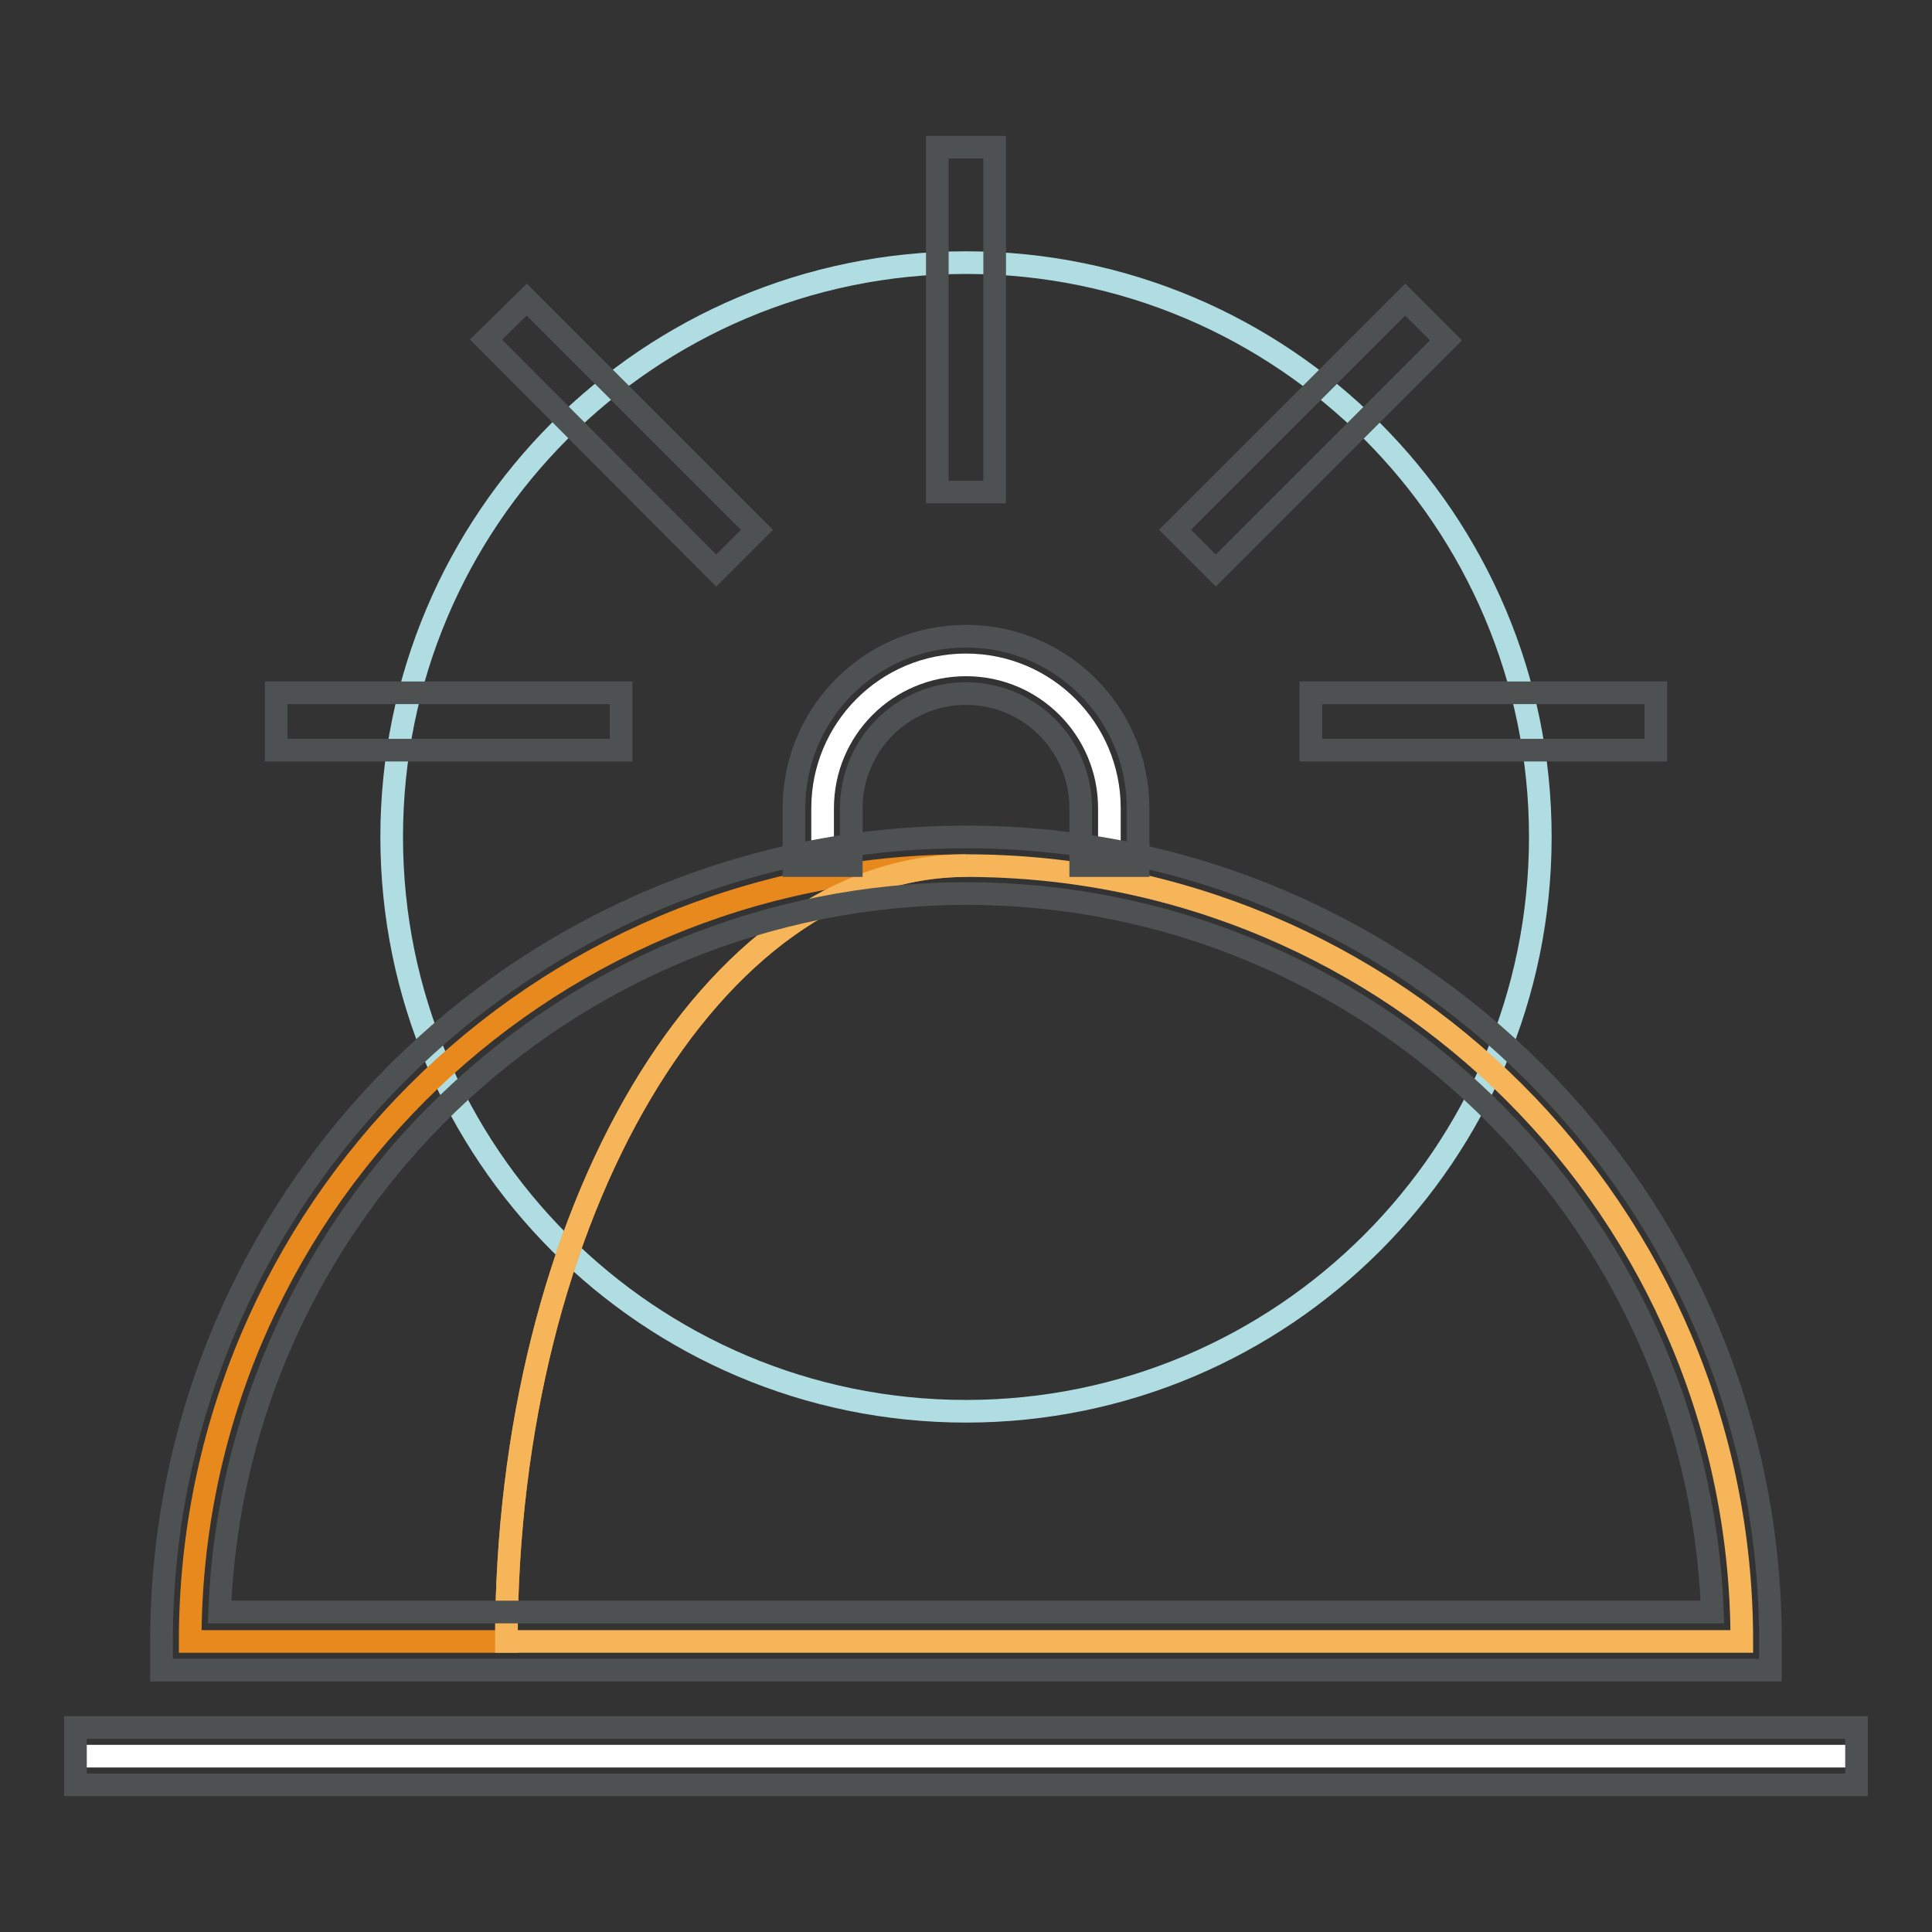 <?xml version="1.0" encoding="utf-8"?>
<!-- Svg Vector Icons : http://www.onlinewebfonts.com/icon -->
<!DOCTYPE svg PUBLIC "-//W3C//DTD SVG 1.1//EN" "http://www.w3.org/Graphics/SVG/1.1/DTD/svg11.dtd">
<svg version="1.1" xmlns="http://www.w3.org/2000/svg" xmlns:xlink="http://www.w3.org/1999/xlink" x="0px" y="0px" viewBox="0 0 256 256" enable-background="new 0 0 256 256" xml:space="preserve">
<rect x="0" y="0" width="256" height="256" fill="#333333" stroke="none"/>
<g> <path stroke-width="3" fill-opacity="0" stroke="#afdde2"  d="M51.9,110.9c0,42,34.1,76.1,76.1,76.1s76.1-34.1,76.1-76.1c0-42-34.1-76.1-76.1-76.1S51.9,68.8,51.9,110.9z "/> <path stroke-width="3" fill-opacity="0" stroke="#e8891e"  d="M128,114.7c-56.8,0-102.8,46-102.8,102.8h41.9C67.1,160.7,94.4,114.7,128,114.7z"/> <path stroke-width="3" fill-opacity="0" stroke="#ffffff"  d="M109,114.7v-7.6c0-10.5,8.5-19,19-19c10.5,0,19,8.5,19,19v7.6"/> <path stroke-width="3" fill-opacity="0" stroke="#f6b559"  d="M128,114.7c-33.6,0-60.9,46-60.9,102.8h163.7C230.8,160.7,184.8,114.7,128,114.7z"/> <path stroke-width="3" fill-opacity="0" stroke="#ffffff"  d="M10,232.7h236"/> <path stroke-width="3" fill-opacity="0" stroke="#4e5152"  d="M10,228.9h236v7.6H10V228.9z M186.2,39.7l5.4,5.4l-30.5,30.5l-5.4-5.4L186.2,39.7z M124.2,19.5h7.6v45.7 h-7.6V19.5z M173.7,91.8h45.7v7.6h-45.7V91.8z M69.8,39.7l30.5,30.5l-5.4,5.4L64.4,45L69.8,39.7z M36.6,91.8h45.7v7.6H36.6V91.8z  M150.8,114.7h-7.6v-7.6c0-8.4-6.8-15.2-15.2-15.2c-8.4,0-15.2,6.8-15.2,15.2v7.6h-7.6v-7.6c0-12.6,10.2-22.8,22.8-22.8 s22.8,10.2,22.8,22.8V114.7L150.8,114.7z"/> <path stroke-width="3" fill-opacity="0" stroke="#4e5152"  d="M234.6,221.3H21.4v-3.8c0-58.8,47.8-106.6,106.6-106.6s106.6,47.8,106.6,106.6V221.3L234.6,221.3z  M29.1,213.6h197.8c-2-52.8-45.6-95.2-98.9-95.2C74.7,118.5,31.1,160.8,29.1,213.6z"/></g>
</svg>